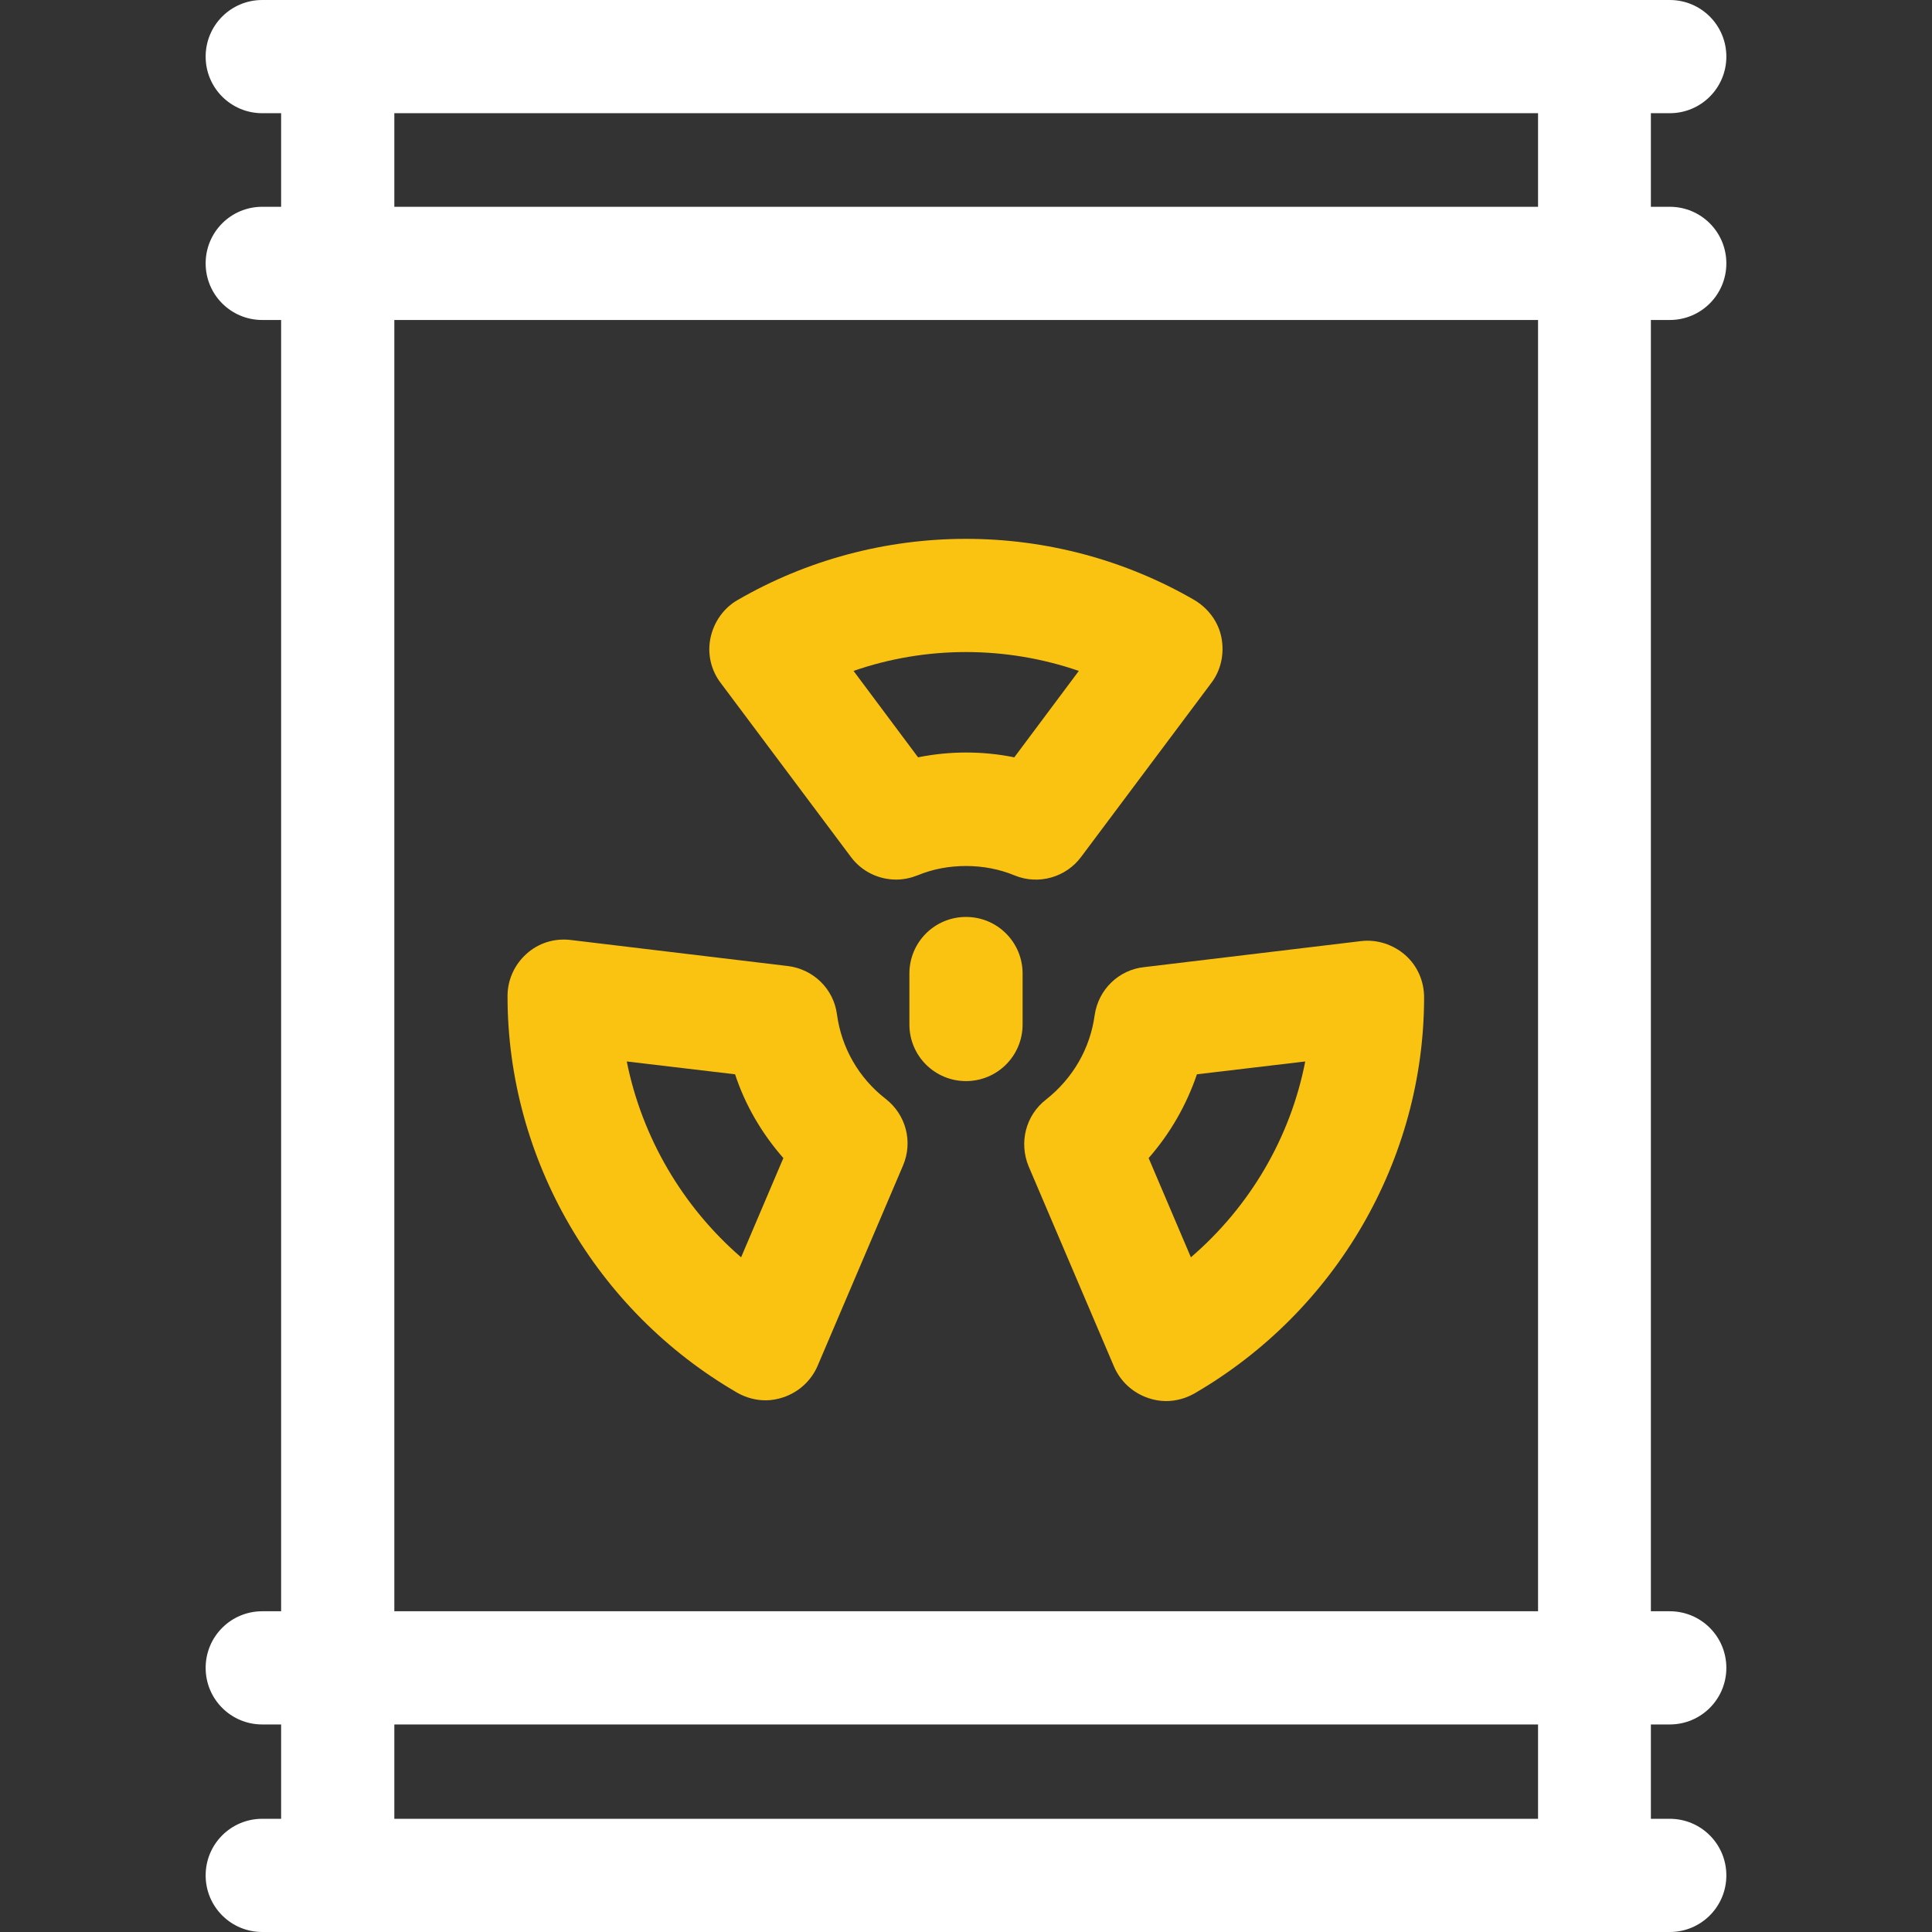 <?xml version="1.0" encoding="utf-8"?>
<!-- Generator: Adobe Illustrator 28.1.0, SVG Export Plug-In . SVG Version: 6.00 Build 0)  -->
<svg version="1.1" id="Capa_1" xmlns="http://www.w3.org/2000/svg" xmlns:xlink="http://www.w3.org/1999/xlink" x="0px" y="0px"
	 viewBox="0 0 512 512" style="enable-background:new 0 0 512 512;" xml:space="preserve">
<rect x="0" y="0" width="512" height="512" fill="#333333" stroke="none"/>
<style type="text/css">
	.st0{fill:#FAC312;}
	.st1{fill:#FFFFFF;}
</style>
<path class="st0" d="M225.5,227.1c2.9,3.9,7.4,6,12,6c1.9,0,3.8-0.4,5.6-1.1c4.1-1.7,8.4-2.5,12.9-2.5c4.4,0,8.8,0.8,12.9,2.5
	c6.3,2.6,13.6,0.5,17.6-4.9L321,181c2.6-3.4,3.5-7.8,2.7-12s-3.5-7.8-7.2-10c-18.3-10.6-39.2-16.2-60.5-16.2s-42.2,5.6-60.5,16.2
	c-3.7,2.1-6.3,5.8-7.2,10c-0.9,4.2,0.1,8.6,2.7,12L225.5,227.1z M256,172.8c10.2,0,20.3,1.7,29.9,5l-17.1,22.9
	c-8.4-1.7-17.1-1.7-25.5,0l-17.1-22.9C235.7,174.5,245.8,172.8,256,172.8z"/>
<path class="st0" d="M290.1,269c-1.2,8.9-5.8,16.8-12.9,22.4c-5.4,4.2-7.2,11.4-4.6,17.7l22.6,53c1.7,4,5,7,9.1,8.4
	c1.5,0.5,3.1,0.8,4.7,0.8c2.6,0,5.2-0.7,7.5-2c37.6-21.8,60.9-62,60.9-105c0-4.3-1.8-8.4-5-11.2c-3.2-2.8-7.5-4.2-11.7-3.7
	l-57.5,6.9C296.5,257,291.1,262.2,290.1,269L290.1,269z M317.2,284.7l28.7-3.4c-3.9,20.1-14.6,38.4-30.3,51.9l-11.2-26.3
	C310.1,300.4,314.4,292.9,317.2,284.7z"/>
<path class="st0" d="M195.4,369.1c2.3,1.3,4.9,2,7.5,2c1.6,0,3.2-0.3,4.7-0.8c4.1-1.4,7.4-4.4,9.1-8.4l22.6-53
	c2.7-6.3,0.8-13.5-4.6-17.7c-7.1-5.5-11.7-13.5-12.9-22.4c-0.9-6.8-6.3-12-13.1-12.8l-57.5-6.9c-4.3-0.5-8.5,0.8-11.7,3.7
	s-5,6.9-5,11.2C134.5,307.1,157.9,347.4,195.4,369.1L195.4,369.1z M194.8,284.7c2.7,8.2,7.1,15.7,12.8,22.2l-11.2,26.3
	c-15.6-13.5-26.3-31.9-30.3-51.9L194.8,284.7z"/>
<path class="st1" d="M442.5,84.8c8.3,0,15-6.7,15-15s-6.7-15-15-15h-5V30h5c8.3,0,15-6.7,15-15s-6.7-15-15-15h-373
	c-8.3,0-15,6.7-15,15s6.7,15,15,15h5v24.8h-5c-8.3,0-15,6.7-15,15s6.7,15,15,15h5V427h-5c-8.3,0-15,6.7-15,15s6.7,15,15,15h5v25h-5
	c-8.3,0-15,6.7-15,15s6.7,15,15,15h373c8.3,0,15-6.7,15-15s-6.7-15-15-15h-5v-25h5c8.3,0,15-6.7,15-15s-6.7-15-15-15h-5V84.8
	L442.5,84.8z M104.5,30h303.1v24.8H104.5V30z M407.5,482H104.5v-25h303.1V482z M407.5,427H104.5V84.8h303.1V427z"/>
<path class="st0" d="M256,243c-8.3,0-15,6.7-15,15v13.5c0,8.3,6.7,15,15,15s15-6.7,15-15V258C271,249.7,264.3,243,256,243z"/>
</svg>
